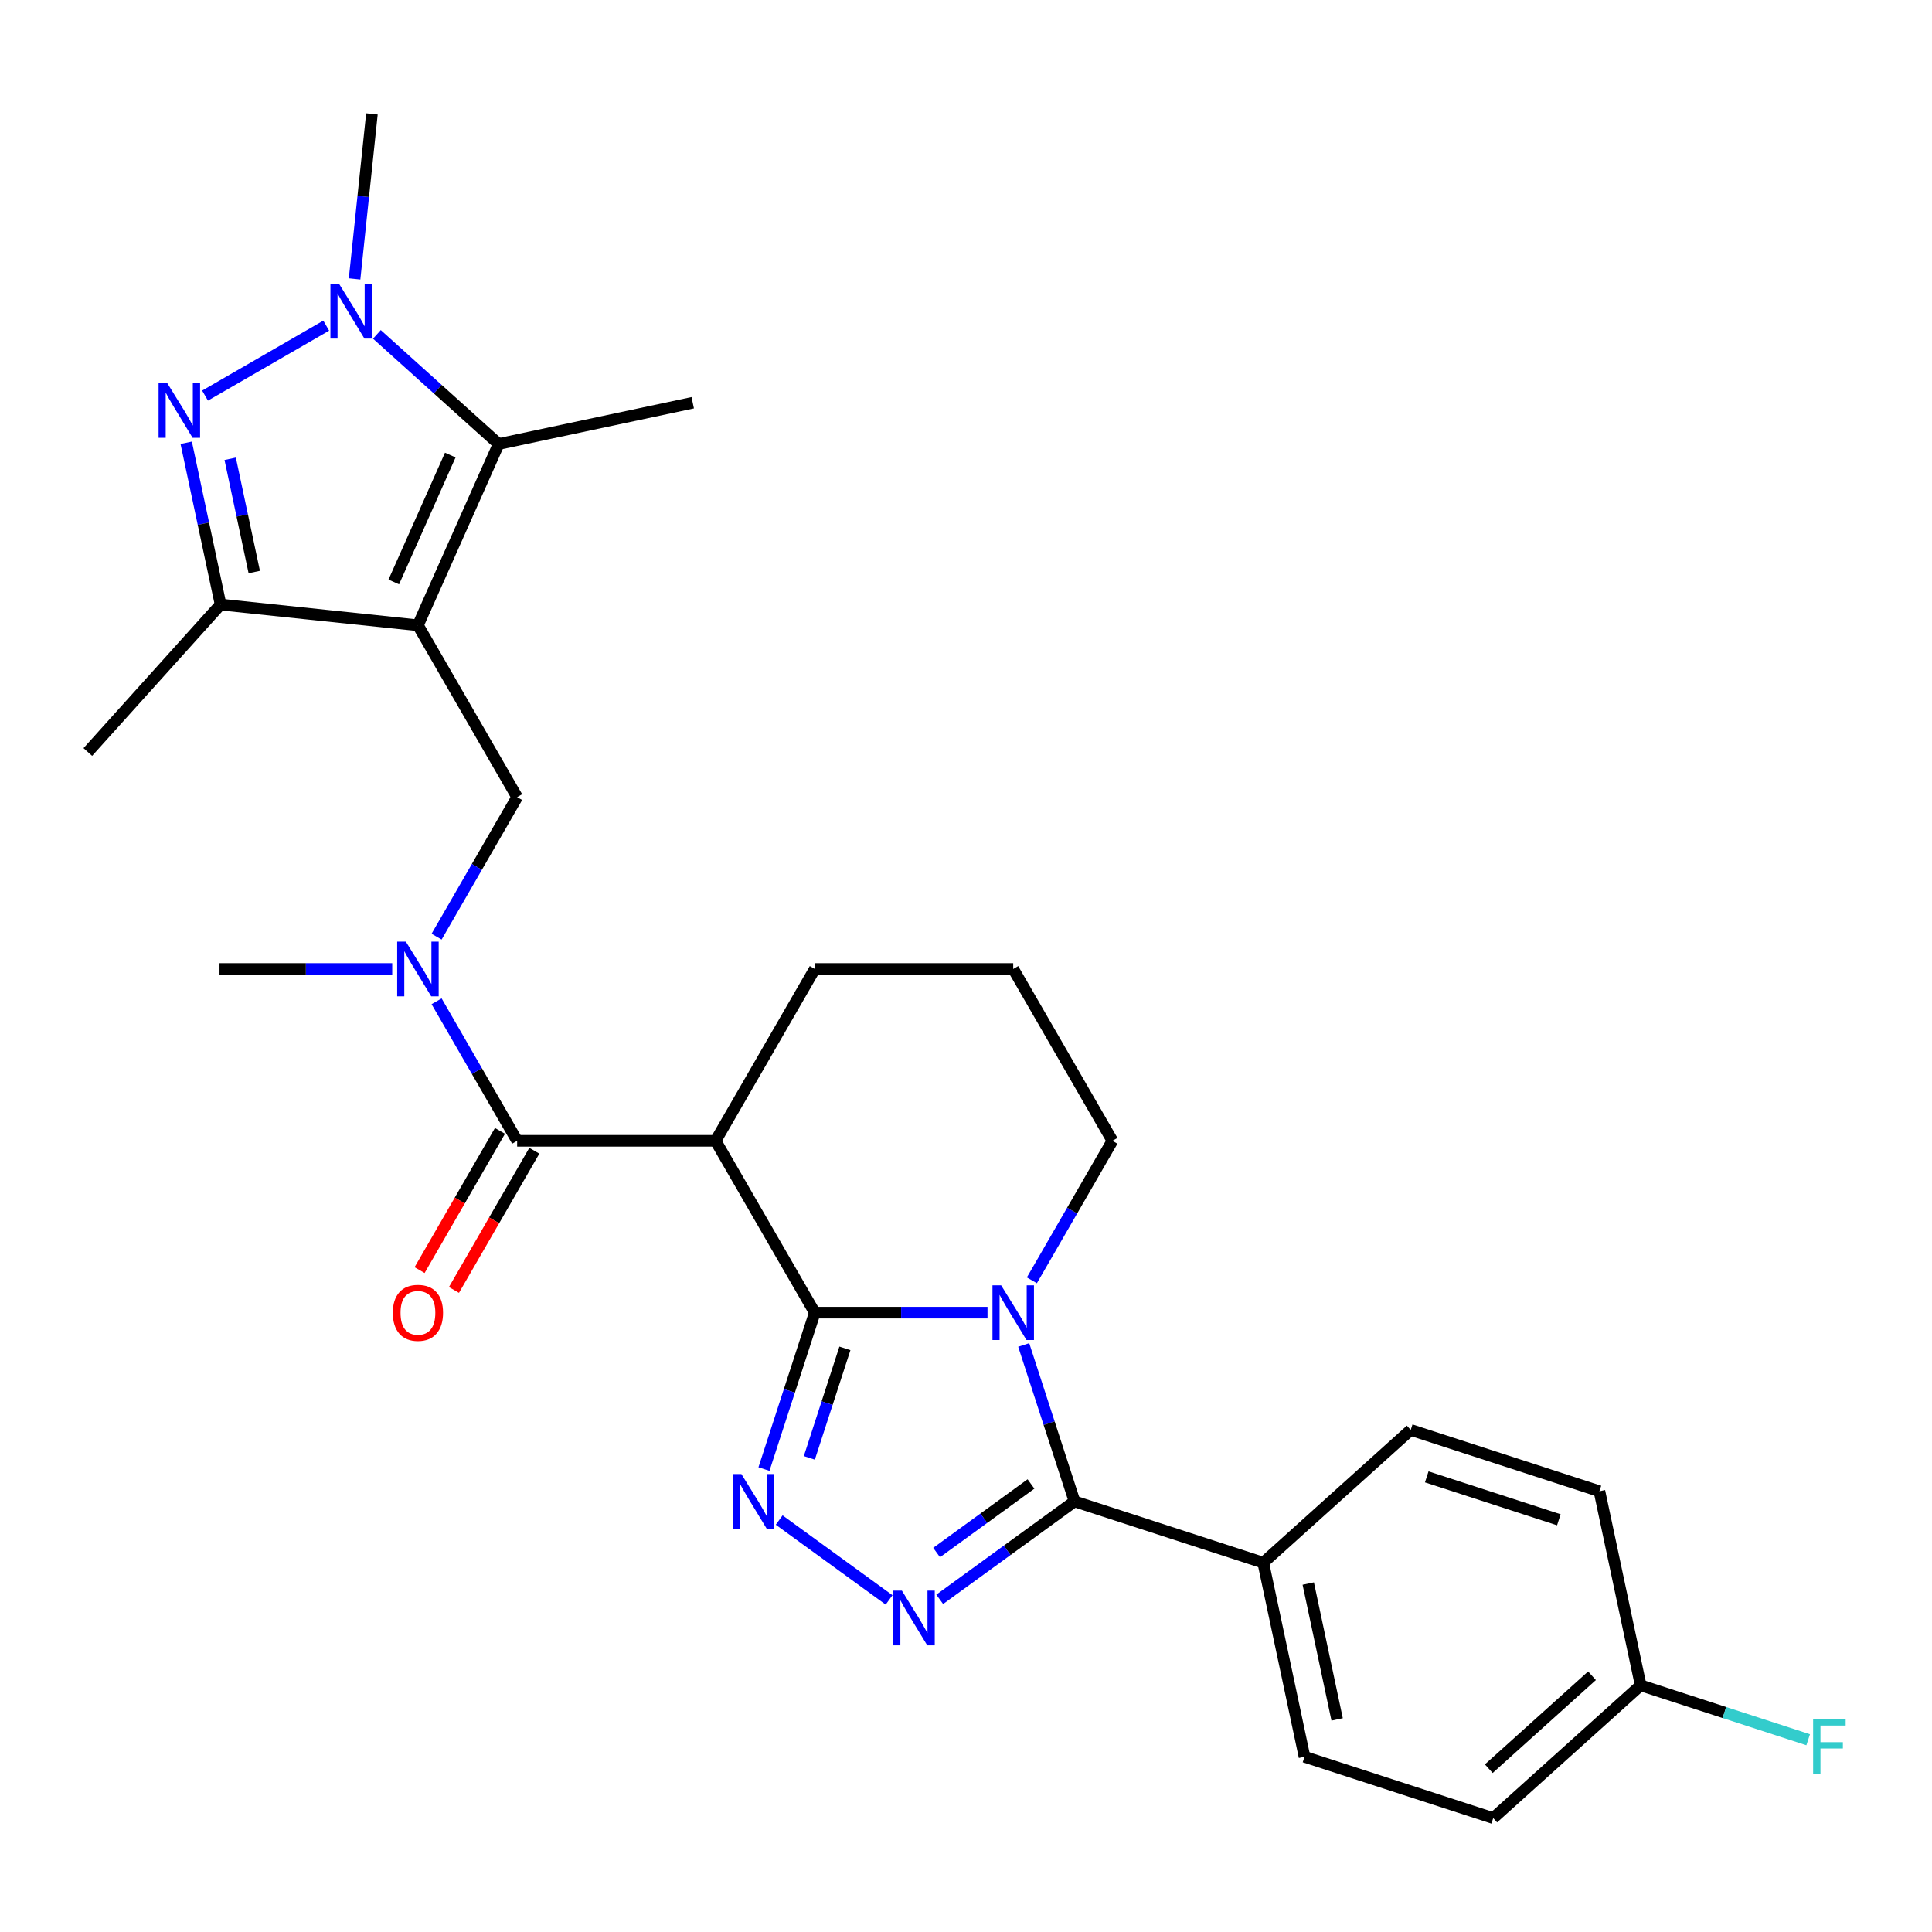 <?xml version='1.0' encoding='iso-8859-1'?>
<svg version='1.1' baseProfile='full'
              xmlns='http://www.w3.org/2000/svg'
                      xmlns:rdkit='http://www.rdkit.org/xml'
                      xmlns:xlink='http://www.w3.org/1999/xlink'
                  xml:space='preserve'
width='1000px' height='1000px' viewBox='0 0 1000 1000'>
<!-- END OF HEADER -->
<rect style='opacity:1.0;fill:#FFFFFF;stroke:none' width='1000' height='1000' x='0' y='0'> </rect>
<path class='bond-0' d='M 421.732,679.43 L 466.431,679.43' style='fill:none;fill-rule:evenodd;stroke:#000000;stroke-width:6px;stroke-linecap:butt;stroke-linejoin:miter;stroke-opacity:1' />
<path class='bond-0' d='M 466.431,679.43 L 511.13,679.43' style='fill:none;fill-rule:evenodd;stroke:#0000FF;stroke-width:6px;stroke-linecap:butt;stroke-linejoin:miter;stroke-opacity:1' />
<path class='bond-2' d='M 421.732,679.43 L 408.581,719.906' style='fill:none;fill-rule:evenodd;stroke:#000000;stroke-width:6px;stroke-linecap:butt;stroke-linejoin:miter;stroke-opacity:1' />
<path class='bond-2' d='M 408.581,719.906 L 395.43,760.381' style='fill:none;fill-rule:evenodd;stroke:#0000FF;stroke-width:6px;stroke-linecap:butt;stroke-linejoin:miter;stroke-opacity:1' />
<path class='bond-2' d='M 437.323,697.92 L 428.117,726.253' style='fill:none;fill-rule:evenodd;stroke:#000000;stroke-width:6px;stroke-linecap:butt;stroke-linejoin:miter;stroke-opacity:1' />
<path class='bond-2' d='M 428.117,726.253 L 418.911,754.586' style='fill:none;fill-rule:evenodd;stroke:#0000FF;stroke-width:6px;stroke-linecap:butt;stroke-linejoin:miter;stroke-opacity:1' />
<path class='bond-6' d='M 421.732,679.43 L 370.38,590.484' style='fill:none;fill-rule:evenodd;stroke:#000000;stroke-width:6px;stroke-linecap:butt;stroke-linejoin:miter;stroke-opacity:1' />
<path class='bond-3' d='M 529.873,696.158 L 543.025,736.633' style='fill:none;fill-rule:evenodd;stroke:#0000FF;stroke-width:6px;stroke-linecap:butt;stroke-linejoin:miter;stroke-opacity:1' />
<path class='bond-3' d='M 543.025,736.633 L 556.176,777.109' style='fill:none;fill-rule:evenodd;stroke:#000000;stroke-width:6px;stroke-linecap:butt;stroke-linejoin:miter;stroke-opacity:1' />
<path class='bond-15' d='M 534.096,662.702 L 554.943,626.593' style='fill:none;fill-rule:evenodd;stroke:#0000FF;stroke-width:6px;stroke-linecap:butt;stroke-linejoin:miter;stroke-opacity:1' />
<path class='bond-15' d='M 554.943,626.593 L 575.791,590.484' style='fill:none;fill-rule:evenodd;stroke:#000000;stroke-width:6px;stroke-linecap:butt;stroke-linejoin:miter;stroke-opacity:1' />
<path class='bond-1' d='M 216.321,323.647 L 267.674,412.593' style='fill:none;fill-rule:evenodd;stroke:#000000;stroke-width:6px;stroke-linecap:butt;stroke-linejoin:miter;stroke-opacity:1' />
<path class='bond-8' d='M 216.321,323.647 L 258.095,229.821' style='fill:none;fill-rule:evenodd;stroke:#000000;stroke-width:6px;stroke-linecap:butt;stroke-linejoin:miter;stroke-opacity:1' />
<path class='bond-8' d='M 203.822,301.218 L 233.064,235.54' style='fill:none;fill-rule:evenodd;stroke:#000000;stroke-width:6px;stroke-linecap:butt;stroke-linejoin:miter;stroke-opacity:1' />
<path class='bond-10' d='M 216.321,323.647 L 114.178,312.911' style='fill:none;fill-rule:evenodd;stroke:#000000;stroke-width:6px;stroke-linecap:butt;stroke-linejoin:miter;stroke-opacity:1' />
<path class='bond-4' d='M 403.302,786.777 L 460.189,828.108' style='fill:none;fill-rule:evenodd;stroke:#0000FF;stroke-width:6px;stroke-linecap:butt;stroke-linejoin:miter;stroke-opacity:1' />
<path class='bond-13' d='M 556.176,777.109 L 653.855,808.847' style='fill:none;fill-rule:evenodd;stroke:#000000;stroke-width:6px;stroke-linecap:butt;stroke-linejoin:miter;stroke-opacity:1' />
<path class='bond-28' d='M 556.176,777.109 L 521.284,802.459' style='fill:none;fill-rule:evenodd;stroke:#000000;stroke-width:6px;stroke-linecap:butt;stroke-linejoin:miter;stroke-opacity:1' />
<path class='bond-28' d='M 521.284,802.459 L 486.393,827.809' style='fill:none;fill-rule:evenodd;stroke:#0000FF;stroke-width:6px;stroke-linecap:butt;stroke-linejoin:miter;stroke-opacity:1' />
<path class='bond-28' d='M 533.635,768.096 L 509.211,785.841' style='fill:none;fill-rule:evenodd;stroke:#000000;stroke-width:6px;stroke-linecap:butt;stroke-linejoin:miter;stroke-opacity:1' />
<path class='bond-28' d='M 509.211,785.841 L 484.787,803.586' style='fill:none;fill-rule:evenodd;stroke:#0000FF;stroke-width:6px;stroke-linecap:butt;stroke-linejoin:miter;stroke-opacity:1' />
<path class='bond-5' d='M 96.38,229.178 L 105.279,271.045' style='fill:none;fill-rule:evenodd;stroke:#0000FF;stroke-width:6px;stroke-linecap:butt;stroke-linejoin:miter;stroke-opacity:1' />
<path class='bond-5' d='M 105.279,271.045 L 114.178,312.911' style='fill:none;fill-rule:evenodd;stroke:#000000;stroke-width:6px;stroke-linecap:butt;stroke-linejoin:miter;stroke-opacity:1' />
<path class='bond-5' d='M 119.142,237.467 L 125.371,266.774' style='fill:none;fill-rule:evenodd;stroke:#0000FF;stroke-width:6px;stroke-linecap:butt;stroke-linejoin:miter;stroke-opacity:1' />
<path class='bond-5' d='M 125.371,266.774 L 131.601,296.081' style='fill:none;fill-rule:evenodd;stroke:#000000;stroke-width:6px;stroke-linecap:butt;stroke-linejoin:miter;stroke-opacity:1' />
<path class='bond-31' d='M 106.132,204.767 L 168.847,168.559' style='fill:none;fill-rule:evenodd;stroke:#0000FF;stroke-width:6px;stroke-linecap:butt;stroke-linejoin:miter;stroke-opacity:1' />
<path class='bond-9' d='M 370.38,590.484 L 267.674,590.484' style='fill:none;fill-rule:evenodd;stroke:#000000;stroke-width:6px;stroke-linecap:butt;stroke-linejoin:miter;stroke-opacity:1' />
<path class='bond-18' d='M 370.38,590.484 L 421.732,501.539' style='fill:none;fill-rule:evenodd;stroke:#000000;stroke-width:6px;stroke-linecap:butt;stroke-linejoin:miter;stroke-opacity:1' />
<path class='bond-7' d='M 195.078,173.08 L 226.586,201.45' style='fill:none;fill-rule:evenodd;stroke:#0000FF;stroke-width:6px;stroke-linecap:butt;stroke-linejoin:miter;stroke-opacity:1' />
<path class='bond-7' d='M 226.586,201.45 L 258.095,229.821' style='fill:none;fill-rule:evenodd;stroke:#000000;stroke-width:6px;stroke-linecap:butt;stroke-linejoin:miter;stroke-opacity:1' />
<path class='bond-19' d='M 183.528,144.37 L 188.017,101.662' style='fill:none;fill-rule:evenodd;stroke:#0000FF;stroke-width:6px;stroke-linecap:butt;stroke-linejoin:miter;stroke-opacity:1' />
<path class='bond-19' d='M 188.017,101.662 L 192.506,58.954' style='fill:none;fill-rule:evenodd;stroke:#000000;stroke-width:6px;stroke-linecap:butt;stroke-linejoin:miter;stroke-opacity:1' />
<path class='bond-21' d='M 258.095,229.821 L 358.557,208.467' style='fill:none;fill-rule:evenodd;stroke:#000000;stroke-width:6px;stroke-linecap:butt;stroke-linejoin:miter;stroke-opacity:1' />
<path class='bond-12' d='M 267.674,590.484 L 246.826,554.375' style='fill:none;fill-rule:evenodd;stroke:#000000;stroke-width:6px;stroke-linecap:butt;stroke-linejoin:miter;stroke-opacity:1' />
<path class='bond-12' d='M 246.826,554.375 L 225.979,518.266' style='fill:none;fill-rule:evenodd;stroke:#0000FF;stroke-width:6px;stroke-linecap:butt;stroke-linejoin:miter;stroke-opacity:1' />
<path class='bond-14' d='M 258.779,585.349 L 237.978,621.378' style='fill:none;fill-rule:evenodd;stroke:#000000;stroke-width:6px;stroke-linecap:butt;stroke-linejoin:miter;stroke-opacity:1' />
<path class='bond-14' d='M 237.978,621.378 L 217.177,657.407' style='fill:none;fill-rule:evenodd;stroke:#FF0000;stroke-width:6px;stroke-linecap:butt;stroke-linejoin:miter;stroke-opacity:1' />
<path class='bond-14' d='M 276.568,595.62 L 255.767,631.649' style='fill:none;fill-rule:evenodd;stroke:#000000;stroke-width:6px;stroke-linecap:butt;stroke-linejoin:miter;stroke-opacity:1' />
<path class='bond-14' d='M 255.767,631.649 L 234.966,667.678' style='fill:none;fill-rule:evenodd;stroke:#FF0000;stroke-width:6px;stroke-linecap:butt;stroke-linejoin:miter;stroke-opacity:1' />
<path class='bond-25' d='M 114.178,312.911 L 45.455,389.237' style='fill:none;fill-rule:evenodd;stroke:#000000;stroke-width:6px;stroke-linecap:butt;stroke-linejoin:miter;stroke-opacity:1' />
<path class='bond-11' d='M 267.674,412.593 L 246.826,448.702' style='fill:none;fill-rule:evenodd;stroke:#000000;stroke-width:6px;stroke-linecap:butt;stroke-linejoin:miter;stroke-opacity:1' />
<path class='bond-11' d='M 246.826,448.702 L 225.979,484.811' style='fill:none;fill-rule:evenodd;stroke:#0000FF;stroke-width:6px;stroke-linecap:butt;stroke-linejoin:miter;stroke-opacity:1' />
<path class='bond-26' d='M 203.013,501.539 L 158.314,501.539' style='fill:none;fill-rule:evenodd;stroke:#0000FF;stroke-width:6px;stroke-linecap:butt;stroke-linejoin:miter;stroke-opacity:1' />
<path class='bond-26' d='M 158.314,501.539 L 113.615,501.539' style='fill:none;fill-rule:evenodd;stroke:#000000;stroke-width:6px;stroke-linecap:butt;stroke-linejoin:miter;stroke-opacity:1' />
<path class='bond-16' d='M 653.855,808.847 L 675.208,909.308' style='fill:none;fill-rule:evenodd;stroke:#000000;stroke-width:6px;stroke-linecap:butt;stroke-linejoin:miter;stroke-opacity:1' />
<path class='bond-16' d='M 677.15,819.645 L 692.098,889.968' style='fill:none;fill-rule:evenodd;stroke:#000000;stroke-width:6px;stroke-linecap:butt;stroke-linejoin:miter;stroke-opacity:1' />
<path class='bond-17' d='M 653.855,808.847 L 730.18,740.123' style='fill:none;fill-rule:evenodd;stroke:#000000;stroke-width:6px;stroke-linecap:butt;stroke-linejoin:miter;stroke-opacity:1' />
<path class='bond-29' d='M 575.791,590.484 L 524.438,501.539' style='fill:none;fill-rule:evenodd;stroke:#000000;stroke-width:6px;stroke-linecap:butt;stroke-linejoin:miter;stroke-opacity:1' />
<path class='bond-23' d='M 675.208,909.308 L 772.887,941.046' style='fill:none;fill-rule:evenodd;stroke:#000000;stroke-width:6px;stroke-linecap:butt;stroke-linejoin:miter;stroke-opacity:1' />
<path class='bond-22' d='M 730.18,740.123 L 827.859,771.861' style='fill:none;fill-rule:evenodd;stroke:#000000;stroke-width:6px;stroke-linecap:butt;stroke-linejoin:miter;stroke-opacity:1' />
<path class='bond-22' d='M 738.484,764.42 L 806.859,786.636' style='fill:none;fill-rule:evenodd;stroke:#000000;stroke-width:6px;stroke-linecap:butt;stroke-linejoin:miter;stroke-opacity:1' />
<path class='bond-27' d='M 421.732,501.539 L 524.438,501.539' style='fill:none;fill-rule:evenodd;stroke:#000000;stroke-width:6px;stroke-linecap:butt;stroke-linejoin:miter;stroke-opacity:1' />
<path class='bond-20' d='M 849.213,872.322 L 827.859,771.861' style='fill:none;fill-rule:evenodd;stroke:#000000;stroke-width:6px;stroke-linecap:butt;stroke-linejoin:miter;stroke-opacity:1' />
<path class='bond-24' d='M 849.213,872.322 L 892.558,886.406' style='fill:none;fill-rule:evenodd;stroke:#000000;stroke-width:6px;stroke-linecap:butt;stroke-linejoin:miter;stroke-opacity:1' />
<path class='bond-24' d='M 892.558,886.406 L 935.904,900.49' style='fill:none;fill-rule:evenodd;stroke:#33CCCC;stroke-width:6px;stroke-linecap:butt;stroke-linejoin:miter;stroke-opacity:1' />
<path class='bond-30' d='M 849.213,872.322 L 772.887,941.046' style='fill:none;fill-rule:evenodd;stroke:#000000;stroke-width:6px;stroke-linecap:butt;stroke-linejoin:miter;stroke-opacity:1' />
<path class='bond-30' d='M 824.019,867.366 L 770.591,915.472' style='fill:none;fill-rule:evenodd;stroke:#000000;stroke-width:6px;stroke-linecap:butt;stroke-linejoin:miter;stroke-opacity:1' />
<path  class='atom-1' d='M 518.178 665.27
L 527.458 680.27
Q 528.378 681.75, 529.858 684.43
Q 531.338 687.11, 531.418 687.27
L 531.418 665.27
L 535.178 665.27
L 535.178 693.59
L 531.298 693.59
L 521.338 677.19
Q 520.178 675.27, 518.938 673.07
Q 517.738 670.87, 517.378 670.19
L 517.378 693.59
L 513.698 693.59
L 513.698 665.27
L 518.178 665.27
' fill='#0000FF'/>
<path  class='atom-3' d='M 383.735 762.949
L 393.015 777.949
Q 393.935 779.429, 395.415 782.109
Q 396.895 784.789, 396.975 784.949
L 396.975 762.949
L 400.735 762.949
L 400.735 791.269
L 396.855 791.269
L 386.895 774.869
Q 385.735 772.949, 384.495 770.749
Q 383.295 768.549, 382.935 767.869
L 382.935 791.269
L 379.255 791.269
L 379.255 762.949
L 383.735 762.949
' fill='#0000FF'/>
<path  class='atom-5' d='M 466.825 823.318
L 476.105 838.318
Q 477.025 839.798, 478.505 842.478
Q 479.985 845.158, 480.065 845.318
L 480.065 823.318
L 483.825 823.318
L 483.825 851.638
L 479.945 851.638
L 469.985 835.238
Q 468.825 833.318, 467.585 831.118
Q 466.385 828.918, 466.025 828.238
L 466.025 851.638
L 462.345 851.638
L 462.345 823.318
L 466.825 823.318
' fill='#0000FF'/>
<path  class='atom-6' d='M 86.564 198.29
L 95.844 213.29
Q 96.764 214.77, 98.244 217.45
Q 99.724 220.13, 99.804 220.29
L 99.804 198.29
L 103.564 198.29
L 103.564 226.61
L 99.684 226.61
L 89.724 210.21
Q 88.564 208.29, 87.324 206.09
Q 86.124 203.89, 85.764 203.21
L 85.764 226.61
L 82.084 226.61
L 82.084 198.29
L 86.564 198.29
' fill='#0000FF'/>
<path  class='atom-8' d='M 175.51 146.937
L 184.79 161.937
Q 185.71 163.417, 187.19 166.097
Q 188.67 168.777, 188.75 168.937
L 188.75 146.937
L 192.51 146.937
L 192.51 175.257
L 188.63 175.257
L 178.67 158.857
Q 177.51 156.937, 176.27 154.737
Q 175.07 152.537, 174.71 151.857
L 174.71 175.257
L 171.03 175.257
L 171.03 146.937
L 175.51 146.937
' fill='#0000FF'/>
<path  class='atom-13' d='M 210.061 487.379
L 219.341 502.379
Q 220.261 503.859, 221.741 506.539
Q 223.221 509.219, 223.301 509.379
L 223.301 487.379
L 227.061 487.379
L 227.061 515.699
L 223.181 515.699
L 213.221 499.299
Q 212.061 497.379, 210.821 495.179
Q 209.621 492.979, 209.261 492.299
L 209.261 515.699
L 205.581 515.699
L 205.581 487.379
L 210.061 487.379
' fill='#0000FF'/>
<path  class='atom-15' d='M 203.321 679.51
Q 203.321 672.71, 206.681 668.91
Q 210.041 665.11, 216.321 665.11
Q 222.601 665.11, 225.961 668.91
Q 229.321 672.71, 229.321 679.51
Q 229.321 686.39, 225.921 690.31
Q 222.521 694.19, 216.321 694.19
Q 210.081 694.19, 206.681 690.31
Q 203.321 686.43, 203.321 679.51
M 216.321 690.99
Q 220.641 690.99, 222.961 688.11
Q 225.321 685.19, 225.321 679.51
Q 225.321 673.95, 222.961 671.15
Q 220.641 668.31, 216.321 668.31
Q 212.001 668.31, 209.641 671.11
Q 207.321 673.91, 207.321 679.51
Q 207.321 685.23, 209.641 688.11
Q 212.001 690.99, 216.321 690.99
' fill='#FF0000'/>
<path  class='atom-25' d='M 938.471 889.9
L 955.311 889.9
L 955.311 893.14
L 942.271 893.14
L 942.271 901.74
L 953.871 901.74
L 953.871 905.02
L 942.271 905.02
L 942.271 918.22
L 938.471 918.22
L 938.471 889.9
' fill='#33CCCC'/>
</svg>
